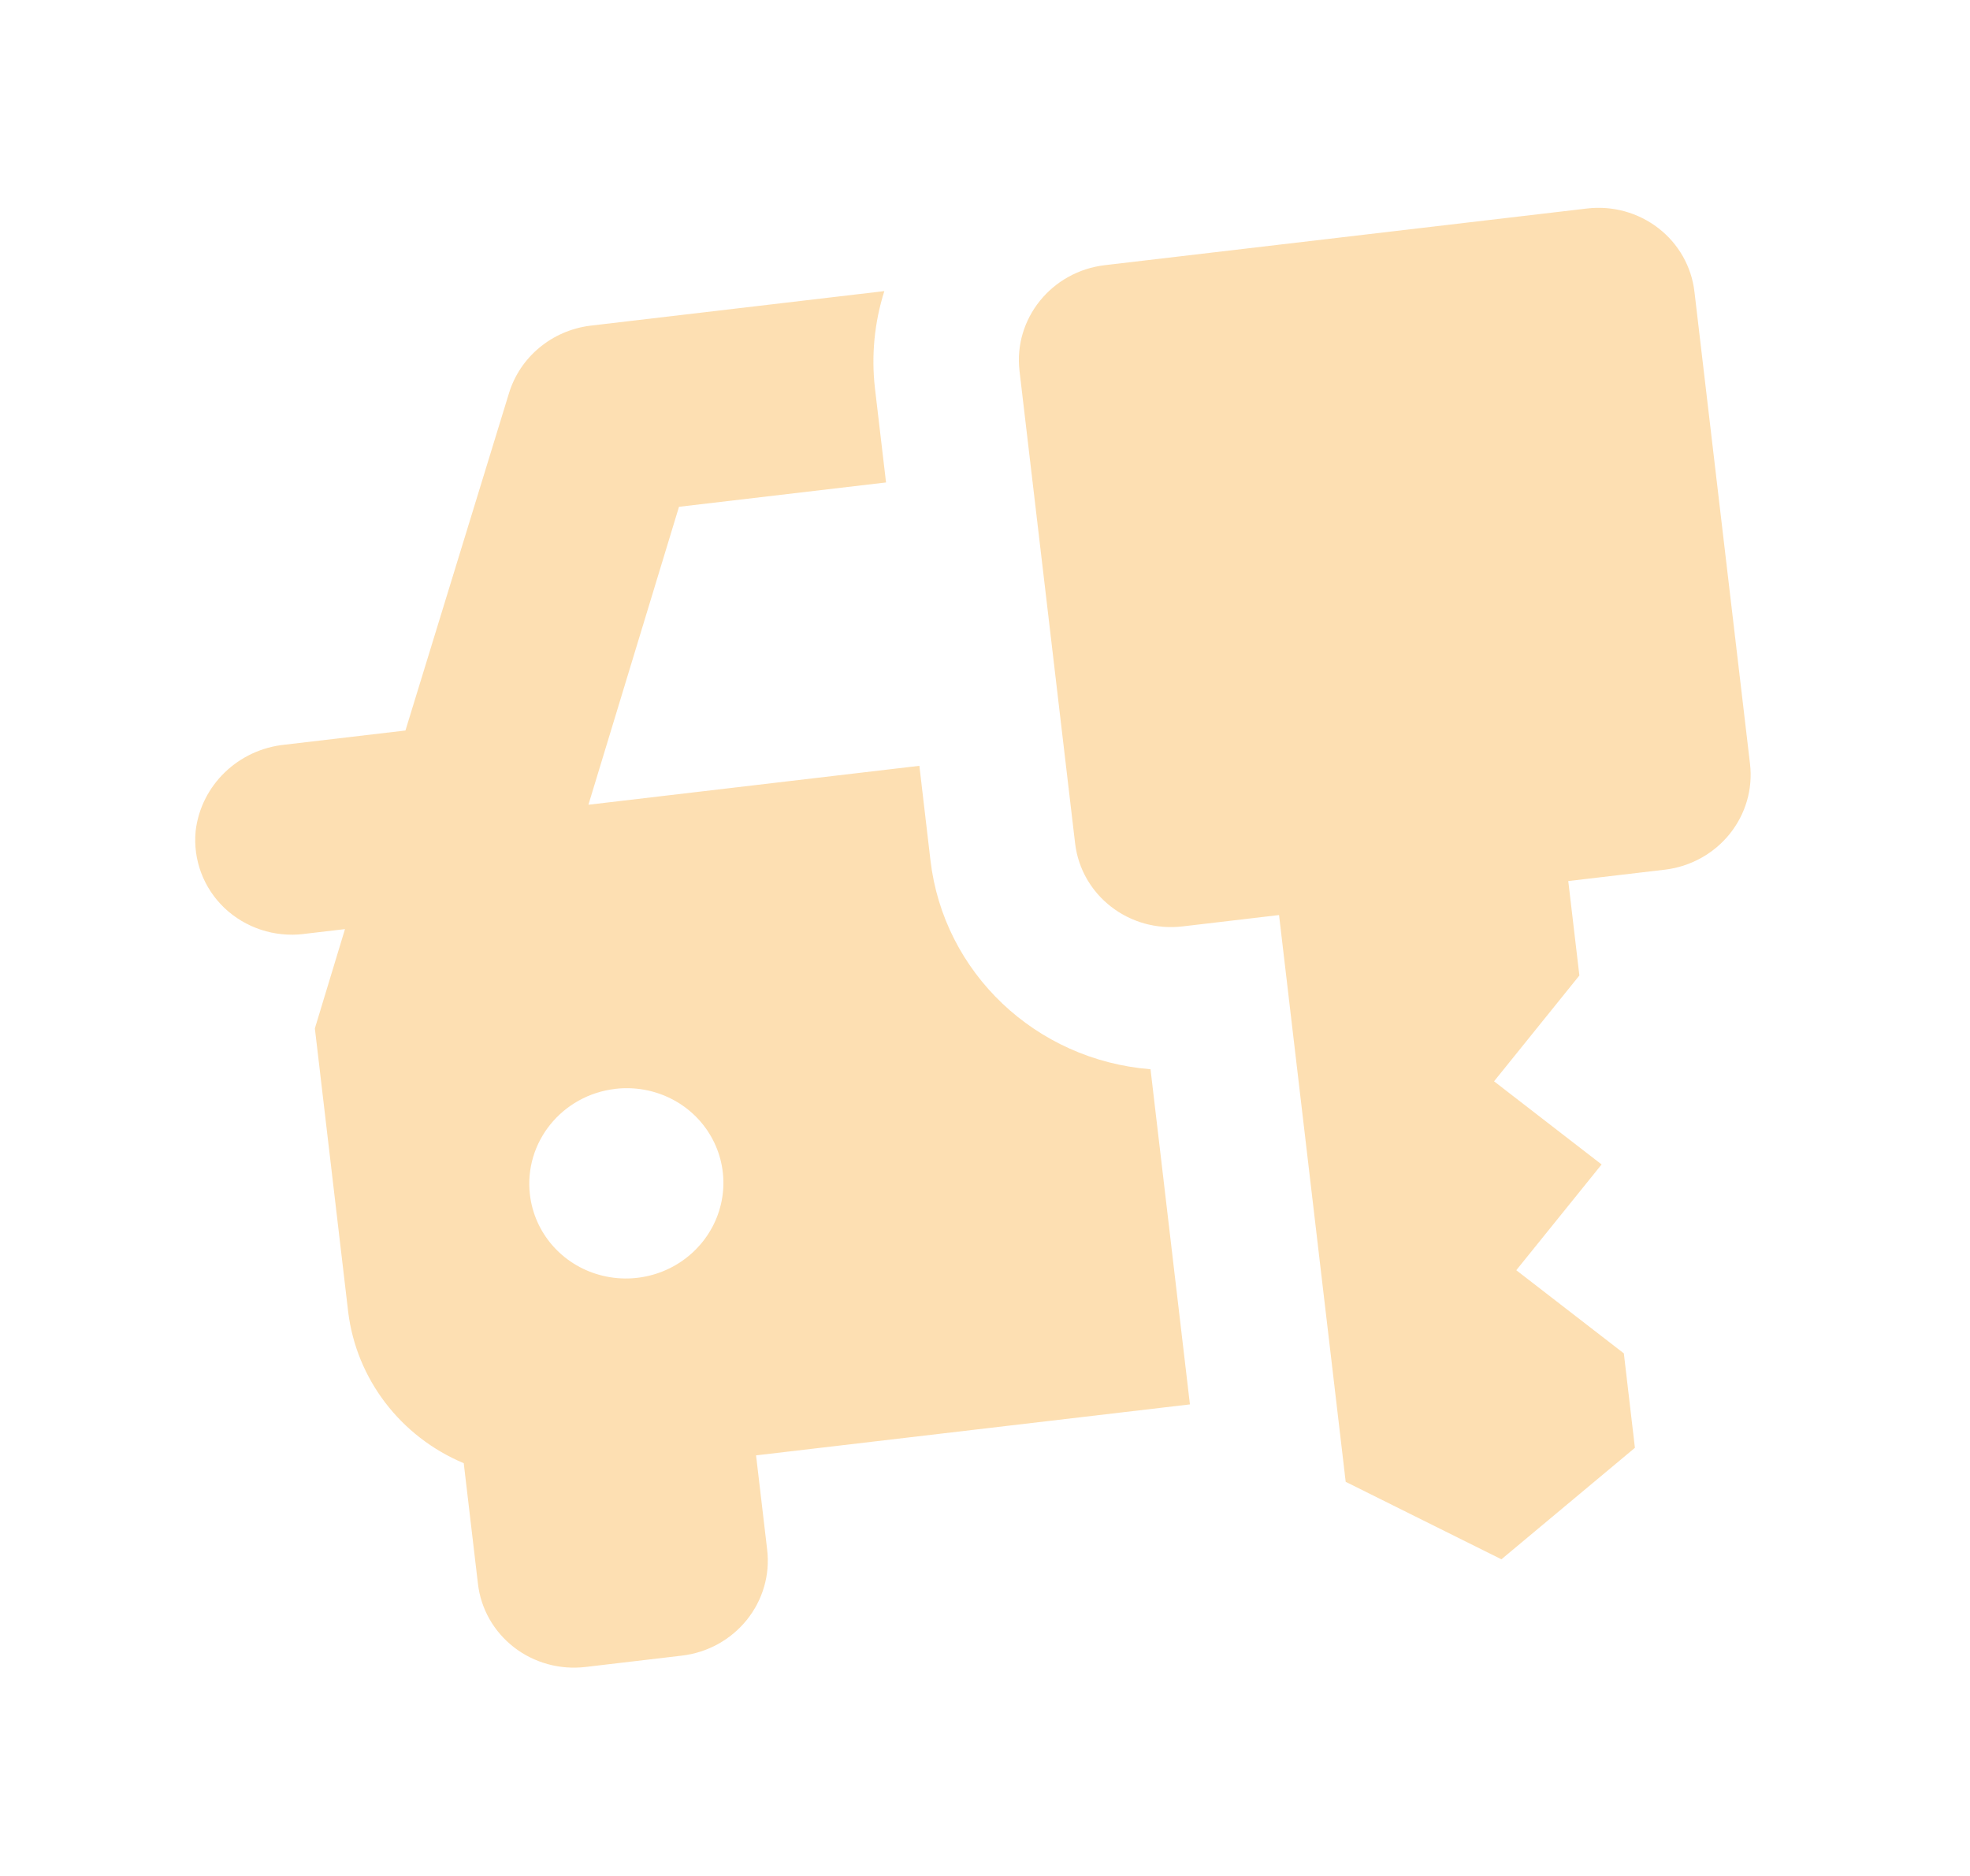 <svg width="42" height="40" viewBox="0 0 42 40" fill="none" xmlns="http://www.w3.org/2000/svg">
<g filter="url(#filter0_f_5726_737)">
<path d="M6.476 19.914L7.355 19.811L6.713 21.928L7.423 27.971C7.598 29.402 8.536 30.632 9.887 31.199L10.19 33.772C10.252 34.306 10.529 34.792 10.959 35.125C11.389 35.457 11.936 35.608 12.482 35.544L14.537 35.302C15.084 35.238 15.58 34.964 15.921 34.541C16.262 34.118 16.419 33.581 16.356 33.046L16.119 31.032L25.369 29.945L24.529 22.799C22.078 22.603 20.117 20.739 19.837 18.343L19.601 16.329L12.545 17.159L14.476 10.806L18.89 10.287L18.653 8.273C18.574 7.578 18.642 6.874 18.854 6.207L12.579 6.945C11.765 7.049 11.086 7.613 10.851 8.385L8.644 15.576L6.075 15.878C5.079 15.977 4.284 16.744 4.171 17.721C4.112 18.33 4.338 18.934 4.785 19.36C5.234 19.785 5.854 19.99 6.476 19.915L6.476 19.914ZM13.117 23.217C13.947 23.12 14.756 23.521 15.162 24.237C15.569 24.953 15.495 25.839 14.974 26.485C14.454 27.13 13.591 27.407 12.785 27.185C11.98 26.965 11.393 26.288 11.298 25.473C11.167 24.36 11.98 23.351 13.116 23.218L13.117 23.217ZM36.125 6.218L37.31 16.289C37.373 16.824 37.216 17.36 36.875 17.784C36.534 18.206 36.037 18.48 35.491 18.544L33.435 18.786L33.672 20.8L31.853 23.056L34.146 24.829L32.327 27.084L34.62 28.857L34.856 30.871L32.01 33.248L28.69 31.596L27.269 19.511L25.213 19.753C24.077 19.887 23.052 19.094 22.921 17.981L21.736 7.91C21.605 6.797 22.419 5.788 23.555 5.654L33.833 4.446C34.379 4.381 34.926 4.532 35.356 4.865C35.786 5.197 36.062 5.683 36.125 6.218Z" fill="#FAB040" fill-opacity="0.4"/>
</g>
<defs>
<filter id="filter0_f_5726_737" x="0.162" y="0.431" width="41.161" height="39.127" filterUnits="userSpaceOnUse" color-interpolation-filters="sRGB">
<feFlood flood-opacity="0" result="BackgroundImageFix"/>
<feBlend mode="normal" in="SourceGraphic" in2="BackgroundImageFix" result="shape"/>
<feGaussianBlur stdDeviation="2" result="effect1_foregroundBlur_5726_737"/>
</filter>
</defs>
</svg>
